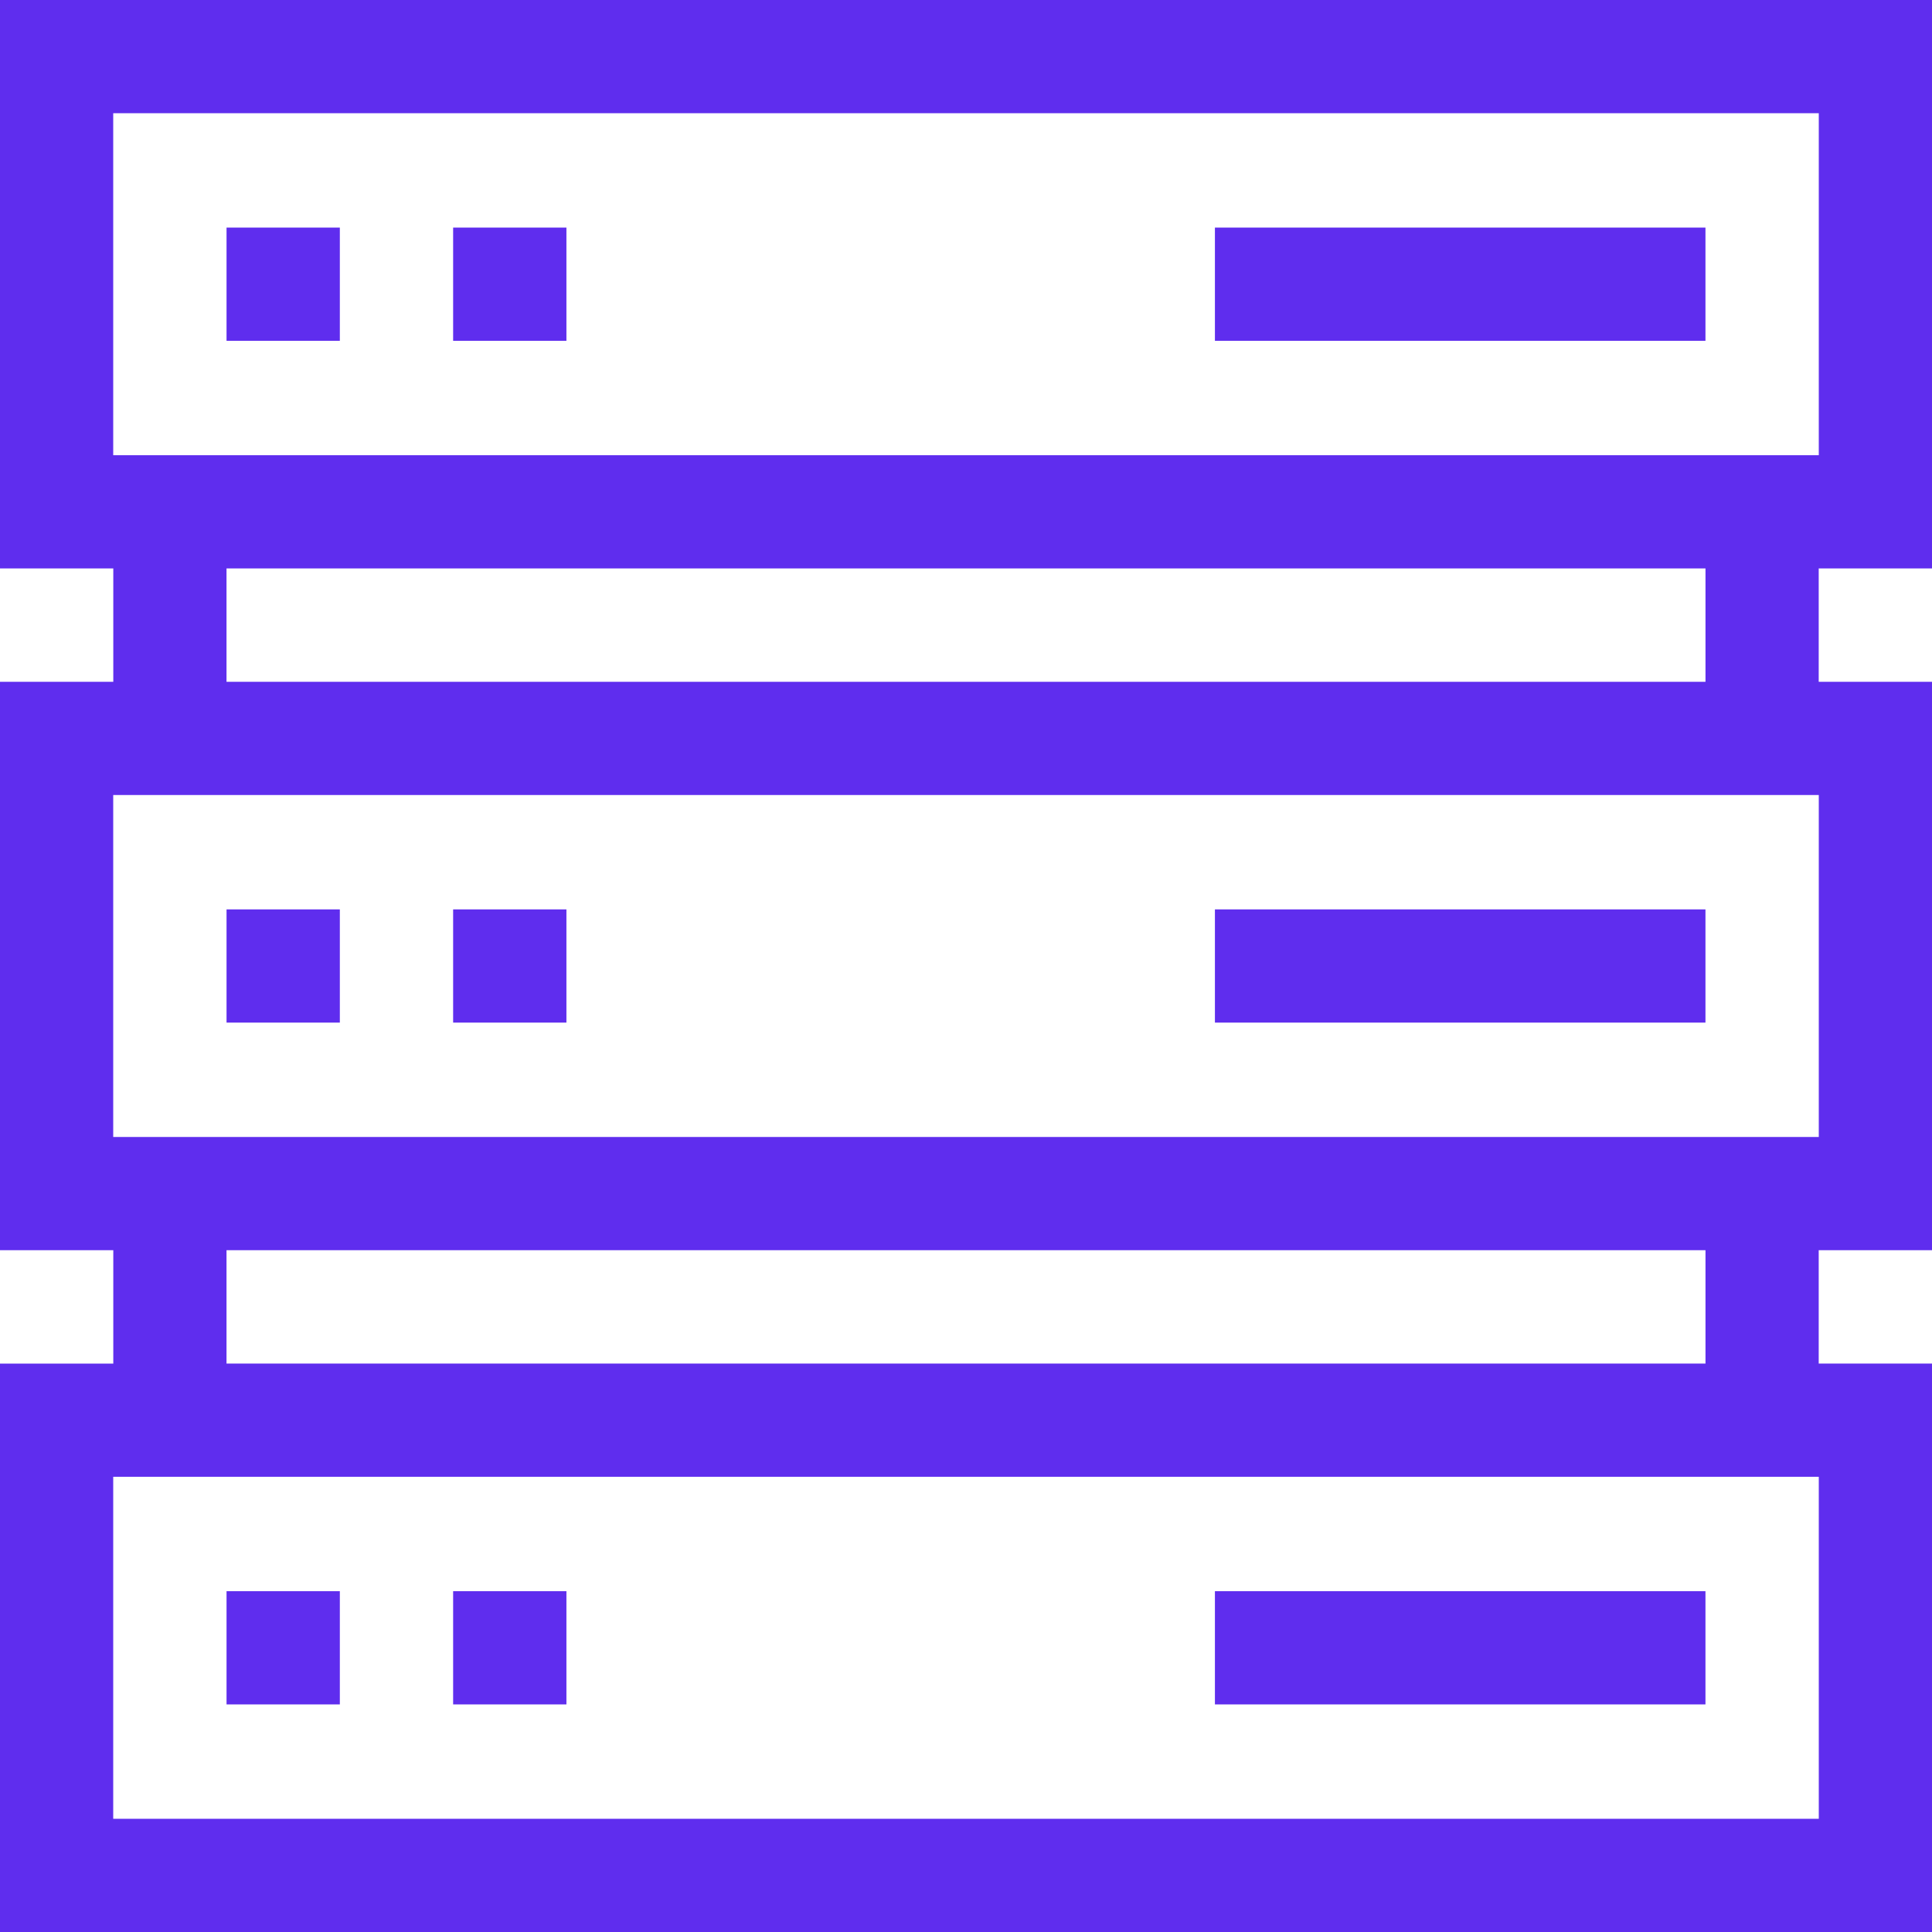 <svg width="50" height="50" viewBox="0 0 50 50" fill="none" xmlns="http://www.w3.org/2000/svg">
<path d="M50 14.711V0H0V14.711H2.932V17.645H0V32.355H2.932V35.29H0V50H50V35.289H47.068V32.355H50V17.645H47.068V14.711H50ZM2.93 2.93H47.07V11.781H2.93V2.93ZM47.07 47.07H2.93V38.219H47.07V47.07ZM44.138 35.289H5.862V32.355H44.138V35.289ZM47.07 29.425H2.93V20.575H47.07V29.425ZM44.138 17.645H5.862V14.711H44.138V17.645Z" fill="#5F2DEE"/>
<path d="M31.442 5.89H44.137V8.82H31.442V5.89Z" fill="#5F2DEE"/>
<path d="M31.442 23.535H44.137V26.465H31.442V23.535Z" fill="#5F2DEE"/>
<path d="M31.442 41.18H44.137V44.11H31.442V41.18Z" fill="#5F2DEE"/>
<path d="M5.863 5.89H8.795V8.82H5.863V5.89Z" fill="#5F2DEE"/>
<path d="M11.727 5.89H14.659V8.82H11.727V5.89Z" fill="#5F2DEE"/>
<path d="M5.863 23.535H8.795V26.465H5.863V23.535Z" fill="#5F2DEE"/>
<path d="M11.727 23.535H14.659V26.465H11.727V23.535Z" fill="#5F2DEE"/>
<path d="M5.863 41.18H8.795V44.11H5.863V41.18Z" fill="#5F2DEE"/>
<path d="M11.727 41.18H14.659V44.11H11.727V41.18Z" fill="#5F2DEE"/>
</svg>
